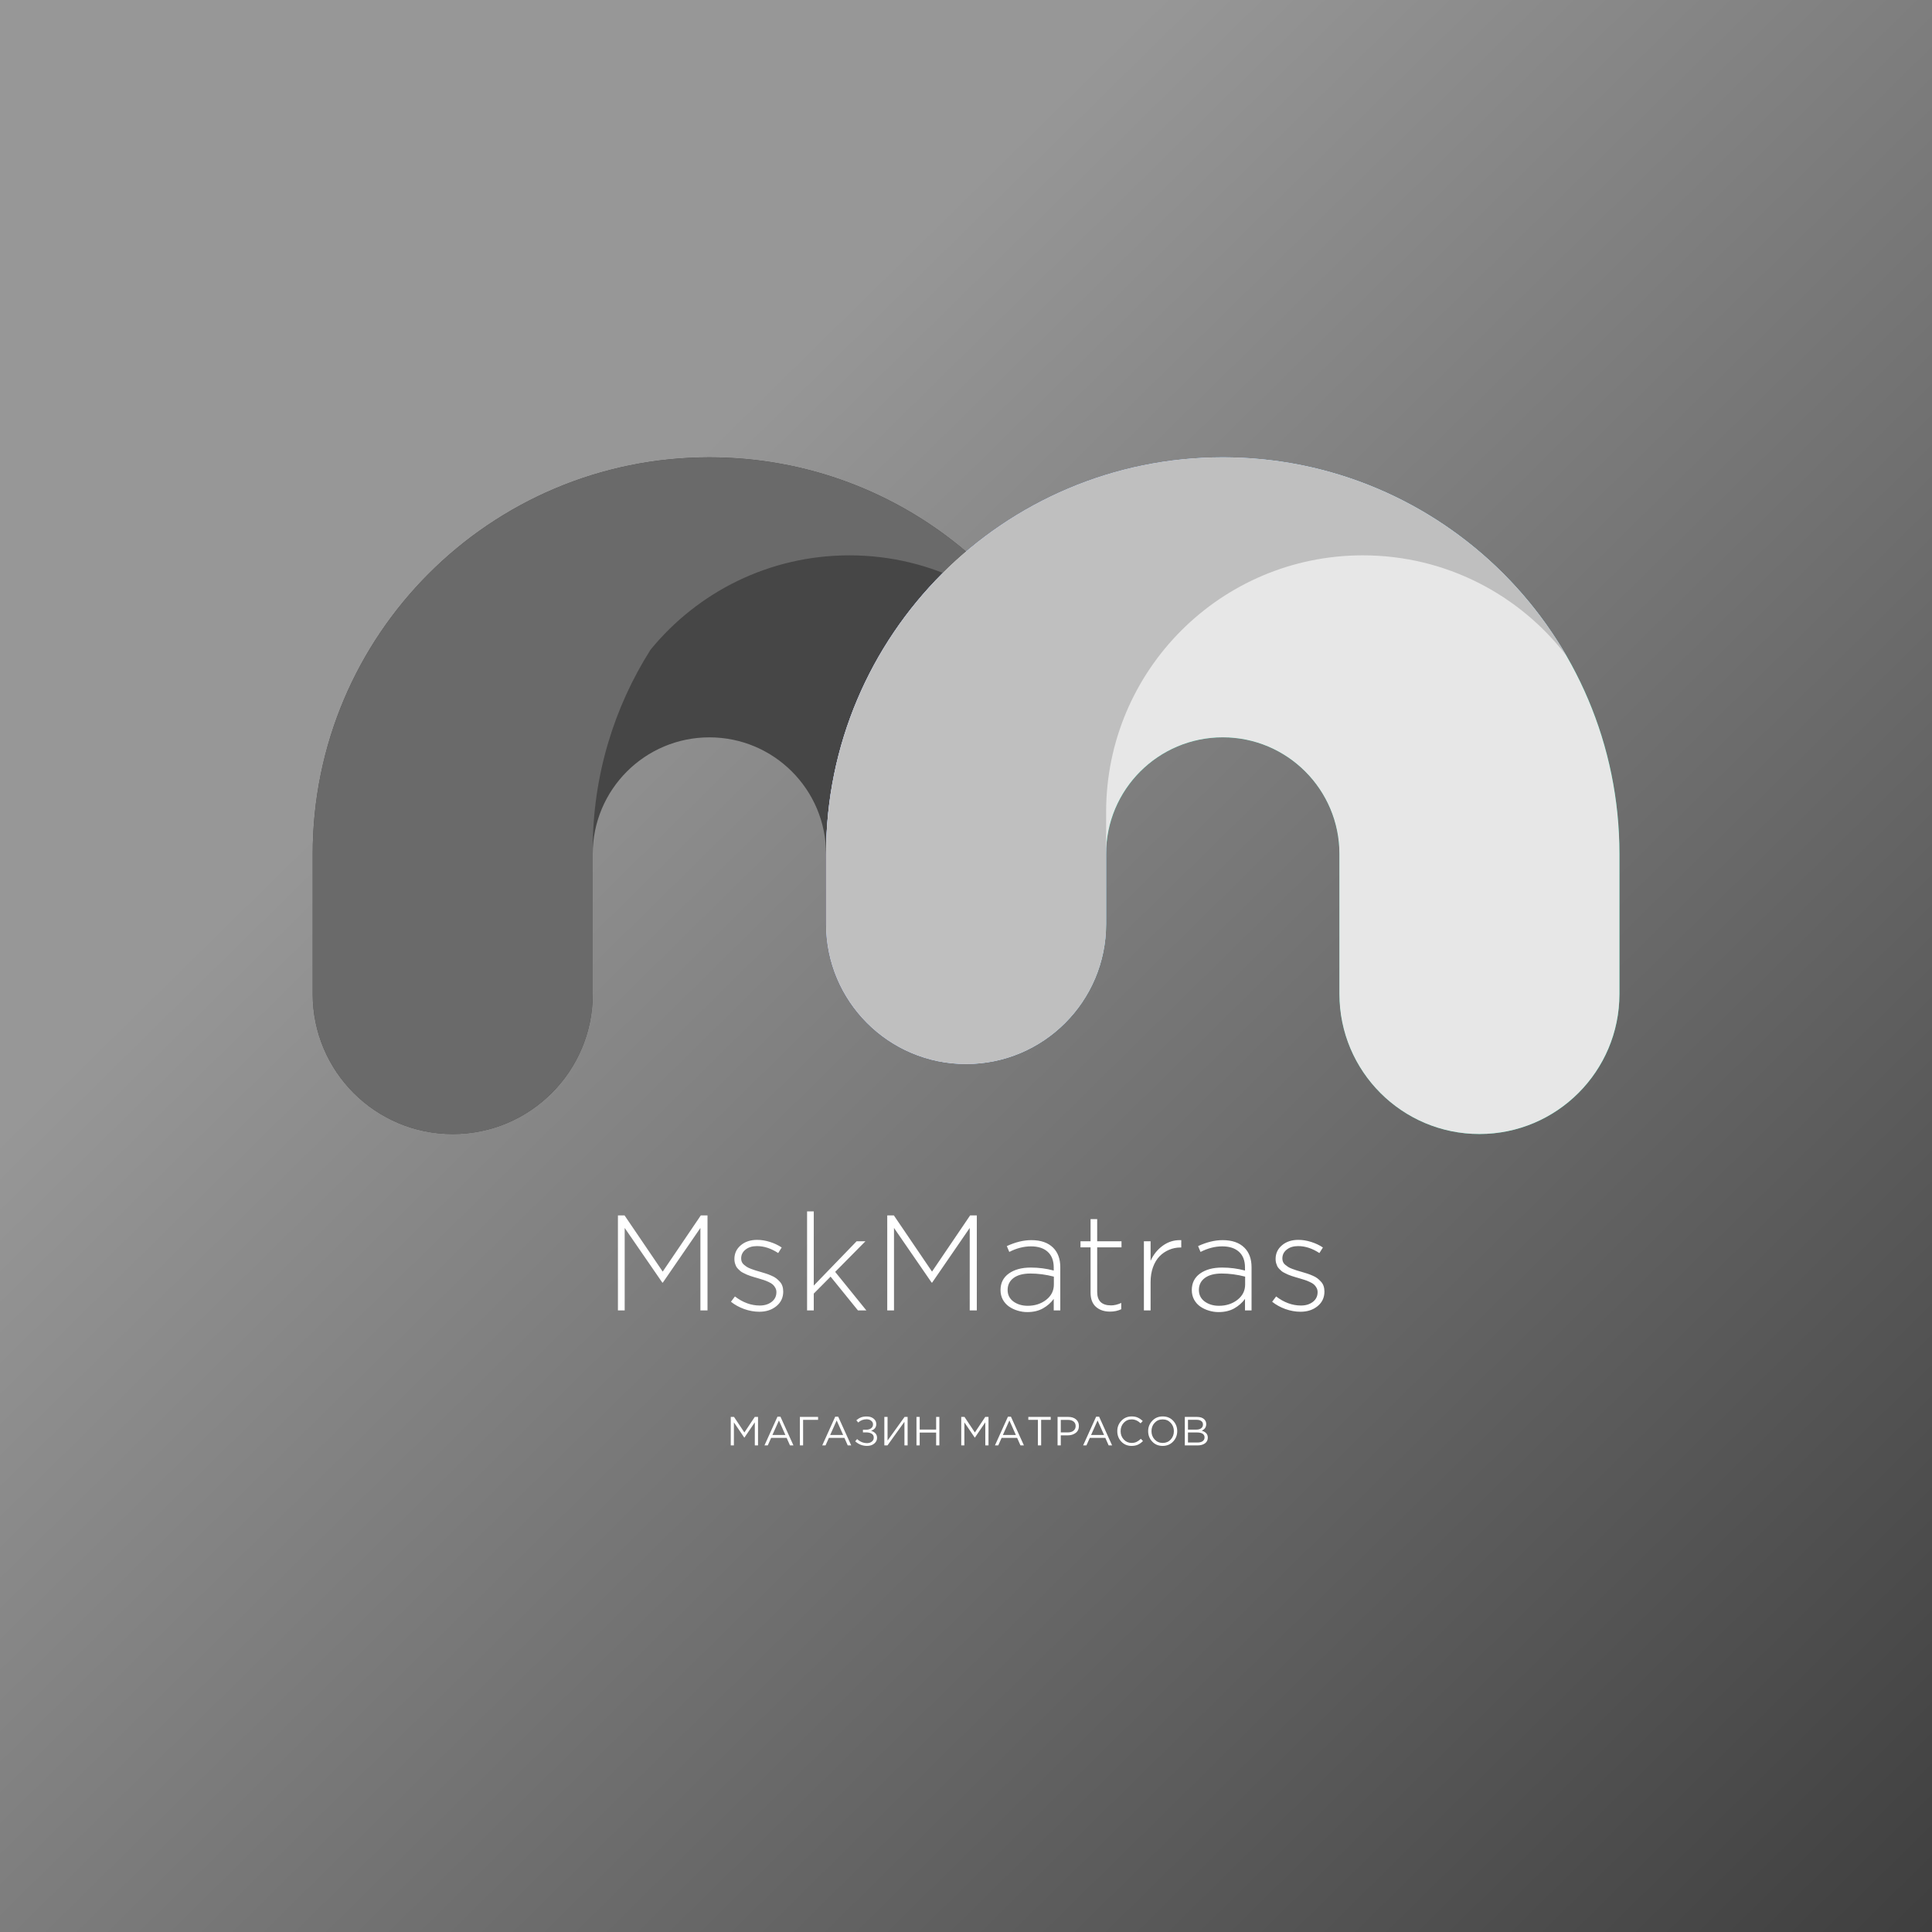 <?xml version="1.0" encoding="UTF-8"?> <svg xmlns="http://www.w3.org/2000/svg" width="217" height="217" viewBox="0 0 217 217" fill="none"><rect x="0" y="0" width="217" height="217" fill="#333333" stroke="none"/> <rect width="217" height="217" fill="url(#paint0_linear_337_2947)"></rect> <path d="M69.405 147.186V136.514H70.149L74.435 142.825L78.714 136.514H79.466V147.186H78.669V137.921L74.45 144.06H74.391L70.164 137.921V147.186H69.405ZM82.1 146.211L82.546 145.615C83.434 146.295 84.364 146.635 85.337 146.635C85.873 146.635 86.317 146.498 86.669 146.226C87.026 145.953 87.205 145.588 87.205 145.132C87.205 144.953 87.165 144.792 87.085 144.648C87.006 144.499 86.909 144.375 86.795 144.276C86.686 144.177 86.532 144.082 86.334 143.993C86.135 143.899 85.952 143.824 85.783 143.77C85.62 143.715 85.409 143.651 85.151 143.576C84.952 143.517 84.808 143.475 84.719 143.45C84.635 143.425 84.498 143.383 84.31 143.323C84.121 143.259 83.982 143.207 83.893 143.167C83.804 143.122 83.68 143.063 83.521 142.989C83.367 142.914 83.251 142.845 83.171 142.78C83.097 142.711 83.008 142.626 82.903 142.527C82.799 142.423 82.722 142.319 82.673 142.215C82.623 142.105 82.579 141.984 82.539 141.85C82.504 141.711 82.487 141.565 82.487 141.411C82.487 140.786 82.725 140.272 83.201 139.871C83.677 139.464 84.293 139.26 85.047 139.26C85.508 139.26 85.984 139.337 86.475 139.491C86.966 139.645 87.408 139.853 87.8 140.116L87.406 140.741C86.612 140.22 85.816 139.96 85.017 139.96C84.491 139.96 84.064 140.091 83.737 140.354C83.409 140.612 83.246 140.945 83.246 141.351C83.246 141.49 83.27 141.619 83.32 141.738C83.37 141.857 83.452 141.964 83.566 142.058C83.68 142.153 83.791 142.234 83.901 142.304C84.01 142.373 84.163 142.445 84.362 142.52C84.56 142.589 84.724 142.646 84.853 142.691C84.987 142.731 85.173 142.785 85.411 142.855C85.659 142.924 85.87 142.989 86.044 143.048C86.217 143.103 86.411 143.177 86.624 143.271C86.843 143.361 87.023 143.46 87.167 143.569C87.311 143.678 87.448 143.805 87.577 143.948C87.711 144.087 87.81 144.251 87.874 144.44C87.939 144.628 87.971 144.837 87.971 145.065C87.971 145.744 87.713 146.293 87.197 146.709C86.686 147.126 86.049 147.334 85.285 147.334C84.724 147.334 84.156 147.233 83.581 147.029C83.01 146.821 82.516 146.548 82.1 146.211ZM90.65 147.186V136.06H91.401V144.395L96.216 139.417H97.206L93.805 142.855L97.31 147.186H96.365L93.291 143.39L91.401 145.295V147.186H90.65ZM99.654 147.186V136.514H100.398L104.684 142.825L108.963 136.514H109.715V147.186H108.918V137.921L104.699 144.06H104.64L100.413 137.921V147.186H99.654ZM112.378 144.901C112.378 144.107 112.688 143.487 113.309 143.041C113.934 142.594 114.757 142.371 115.779 142.371C116.667 142.371 117.525 142.483 118.354 142.706V142.371C118.354 141.597 118.128 141.007 117.677 140.6C117.23 140.193 116.603 139.99 115.794 139.99C114.99 139.99 114.179 140.198 113.361 140.615L113.085 139.96C114.053 139.513 114.971 139.29 115.839 139.29C116.905 139.29 117.724 139.575 118.294 140.146C118.825 140.677 119.091 141.408 119.091 142.341V147.186H118.354V145.891C118.046 146.317 117.645 146.672 117.148 146.955C116.652 147.233 116.064 147.372 115.385 147.372C115.013 147.372 114.651 147.317 114.298 147.208C113.946 147.104 113.626 146.952 113.338 146.754C113.051 146.555 112.817 146.298 112.639 145.98C112.465 145.658 112.378 145.298 112.378 144.901ZM113.175 144.886C113.175 145.432 113.393 145.866 113.829 146.188C114.271 146.506 114.804 146.665 115.429 146.665C116.238 146.665 116.93 146.441 117.506 145.995C118.081 145.543 118.369 144.97 118.369 144.276V143.39C117.476 143.157 116.598 143.041 115.735 143.041C114.926 143.041 114.296 143.207 113.844 143.539C113.398 143.872 113.175 144.321 113.175 144.886ZM121.36 140.101V139.417H122.491V136.931H123.235V139.417H125.966V140.101H123.235V145.109C123.235 146.116 123.754 146.62 124.791 146.62C125.153 146.62 125.535 146.528 125.937 146.345V147.052C125.56 147.23 125.138 147.319 124.671 147.319C124.027 147.319 123.501 147.141 123.094 146.784C122.692 146.427 122.491 145.896 122.491 145.191V140.101H121.36ZM128.481 147.186V139.417H129.233V141.619C129.55 140.905 130.017 140.329 130.632 139.893C131.207 139.486 131.842 139.285 132.537 139.29C132.586 139.29 132.634 139.29 132.678 139.29V140.116H132.596C132.14 140.116 131.711 140.203 131.309 140.377C130.907 140.545 130.55 140.788 130.237 141.106C129.93 141.423 129.684 141.833 129.501 142.334C129.322 142.83 129.233 143.385 129.233 144.001V147.186H128.481ZM133.861 144.901C133.861 144.107 134.171 143.487 134.791 143.041C135.416 142.594 136.24 142.371 137.262 142.371C138.15 142.371 139.008 142.483 139.837 142.706V142.371C139.837 141.597 139.611 141.007 139.16 140.6C138.713 140.193 138.085 139.99 137.277 139.99C136.473 139.99 135.662 140.198 134.843 140.615L134.568 139.96C135.536 139.513 136.453 139.29 137.321 139.29C138.388 139.29 139.207 139.575 139.777 140.146C140.308 140.677 140.573 141.408 140.573 142.341V147.186H139.837V145.891C139.529 146.317 139.127 146.672 138.631 146.955C138.135 147.233 137.547 147.372 136.868 147.372C136.495 147.372 136.133 147.317 135.781 147.208C135.429 147.104 135.109 146.952 134.821 146.754C134.533 146.555 134.3 146.298 134.122 145.98C133.948 145.658 133.861 145.298 133.861 144.901ZM134.657 144.886C134.657 145.432 134.876 145.866 135.312 146.188C135.754 146.506 136.287 146.665 136.912 146.665C137.721 146.665 138.413 146.441 138.988 145.995C139.564 145.543 139.852 144.97 139.852 144.276V143.39C138.959 143.157 138.081 143.041 137.217 143.041C136.409 143.041 135.779 143.207 135.327 143.539C134.881 143.872 134.657 144.321 134.657 144.886ZM142.887 146.211L143.334 145.615C144.222 146.295 145.152 146.635 146.125 146.635C146.66 146.635 147.104 146.498 147.457 146.226C147.814 145.953 147.992 145.588 147.992 145.132C147.992 144.953 147.953 144.792 147.873 144.648C147.794 144.499 147.697 144.375 147.583 144.276C147.474 144.177 147.32 144.082 147.122 143.993C146.923 143.899 146.74 143.824 146.571 143.77C146.407 143.715 146.196 143.651 145.938 143.576C145.74 143.517 145.596 143.475 145.507 143.45C145.423 143.425 145.286 143.383 145.098 143.323C144.909 143.259 144.77 143.207 144.681 143.167C144.592 143.122 144.468 143.063 144.309 142.989C144.155 142.914 144.038 142.845 143.959 142.78C143.885 142.711 143.795 142.626 143.691 142.527C143.587 142.423 143.51 142.319 143.46 142.215C143.411 142.105 143.366 141.984 143.326 141.85C143.292 141.711 143.274 141.565 143.274 141.411C143.274 140.786 143.513 140.272 143.989 139.871C144.465 139.464 145.08 139.26 145.834 139.26C146.296 139.26 146.772 139.337 147.263 139.491C147.754 139.645 148.196 139.853 148.588 140.116L148.193 140.741C147.399 140.22 146.603 139.96 145.805 139.96C145.279 139.96 144.852 140.091 144.525 140.354C144.197 140.612 144.033 140.945 144.033 141.351C144.033 141.49 144.058 141.619 144.108 141.738C144.157 141.857 144.239 141.964 144.353 142.058C144.468 142.153 144.579 142.234 144.688 142.304C144.797 142.373 144.951 142.445 145.15 142.52C145.348 142.589 145.512 142.646 145.641 142.691C145.775 142.731 145.961 142.785 146.199 142.855C146.447 142.924 146.658 142.989 146.831 143.048C147.005 143.103 147.199 143.177 147.412 143.271C147.63 143.361 147.811 143.46 147.955 143.569C148.099 143.678 148.235 143.805 148.364 143.948C148.498 144.087 148.598 144.251 148.662 144.44C148.727 144.628 148.759 144.837 148.759 145.065C148.759 145.744 148.501 146.293 147.985 146.709C147.474 147.126 146.836 147.334 146.072 147.334C145.512 147.334 144.944 147.233 144.368 147.029C143.798 146.821 143.304 146.548 142.887 146.211Z" fill="white"></path> <path d="M82.078 162.347V159.146H82.444L83.609 160.893L84.775 159.146H85.141V162.347H84.78V159.754L83.614 161.469H83.596L82.43 159.759V162.347H82.078ZM85.864 162.347L87.323 159.123H87.661L89.12 162.347H88.731L88.356 161.501H86.614L86.234 162.347H85.864ZM86.756 161.176H88.214L87.487 159.544L86.756 161.176ZM89.842 162.347V159.146H91.886V159.475H90.203V162.347H89.842ZM92.352 162.347L93.81 159.123H94.148L95.607 162.347H95.218L94.843 161.501H93.101L92.722 162.347H92.352ZM93.243 161.176H94.701L93.975 159.544L93.243 161.176ZM97.39 162.402C96.878 162.402 96.433 162.229 96.055 161.885L96.27 161.633C96.593 161.938 96.968 162.091 97.395 162.091C97.599 162.091 97.774 162.034 97.92 161.921C98.067 161.806 98.14 161.656 98.14 161.473C98.14 161.275 98.061 161.127 97.902 161.03C97.744 160.932 97.535 160.884 97.276 160.884H96.924V160.586H97.276C97.507 160.586 97.695 160.533 97.838 160.426C97.984 160.317 98.058 160.169 98.058 159.983C98.058 159.818 97.989 159.683 97.852 159.576C97.718 159.466 97.546 159.411 97.335 159.411C96.975 159.411 96.662 159.532 96.393 159.773L96.183 159.521C96.351 159.378 96.524 159.271 96.704 159.201C96.887 159.131 97.1 159.096 97.344 159.096C97.661 159.096 97.92 159.177 98.122 159.338C98.323 159.5 98.423 159.704 98.423 159.951C98.423 160.314 98.228 160.565 97.838 160.705C98.042 160.766 98.205 160.862 98.327 160.993C98.449 161.124 98.51 161.291 98.51 161.492C98.51 161.751 98.405 161.967 98.195 162.141C97.987 162.315 97.719 162.402 97.39 162.402ZM99.328 162.347V159.146H99.689V161.803L101.6 159.146H101.943V162.347H101.586V159.69L99.68 162.347H99.328ZM102.937 162.347V159.146H103.298V160.568H105.146V159.146H105.507V162.347H105.146V160.906H103.298V162.347H102.937ZM107.965 162.347V159.146H108.33L109.496 160.893L110.662 159.146H111.028V162.347H110.667V159.754L109.501 161.469H109.483L108.317 159.759V162.347H107.965ZM111.751 162.347L113.209 159.123H113.548L115.006 162.347H114.618L114.243 161.501H112.501L112.121 162.347H111.751ZM112.643 161.176H114.101L113.374 159.544L112.643 161.176ZM116.575 162.347V159.475H115.5V159.146H118.015V159.475H116.94V162.347H116.575ZM118.785 162.347V159.146H119.983C120.349 159.146 120.64 159.238 120.856 159.421C121.073 159.603 121.181 159.853 121.181 160.17C121.181 160.503 121.06 160.76 120.82 160.943C120.582 161.126 120.283 161.217 119.923 161.217H119.146V162.347H118.785ZM119.146 160.888H119.937C120.202 160.888 120.414 160.824 120.573 160.696C120.734 160.565 120.815 160.391 120.815 160.175C120.815 159.952 120.737 159.782 120.582 159.663C120.429 159.541 120.221 159.48 119.955 159.48H119.146V160.888ZM121.656 162.347L123.115 159.123H123.453L124.911 162.347H124.523L124.148 161.501H122.406L122.026 162.347H121.656ZM122.548 161.176H124.006L123.279 159.544L122.548 161.176ZM127.097 162.402C126.637 162.402 126.254 162.243 125.949 161.926C125.645 161.606 125.492 161.213 125.492 160.746C125.492 160.286 125.646 159.896 125.954 159.576C126.262 159.253 126.647 159.091 127.111 159.091C127.379 159.091 127.608 159.136 127.797 159.224C127.986 159.309 128.17 159.437 128.35 159.608L128.112 159.864C127.804 159.571 127.469 159.425 127.106 159.425C126.753 159.425 126.457 159.552 126.219 159.805C125.985 160.058 125.867 160.372 125.867 160.746C125.867 161.118 125.986 161.432 126.224 161.688C126.462 161.941 126.756 162.068 127.106 162.068C127.313 162.068 127.496 162.03 127.655 161.953C127.813 161.877 127.975 161.761 128.14 161.606L128.377 161.857C128.197 162.037 128.008 162.173 127.81 162.264C127.612 162.356 127.374 162.402 127.097 162.402ZM131.762 161.917C131.454 162.24 131.062 162.402 130.587 162.402C130.111 162.402 129.721 162.24 129.416 161.917C129.112 161.594 128.959 161.204 128.959 160.746C128.959 160.292 129.113 159.904 129.421 159.581C129.729 159.254 130.121 159.091 130.596 159.091C131.072 159.091 131.462 159.253 131.766 159.576C132.071 159.899 132.224 160.289 132.224 160.746C132.224 161.201 132.07 161.591 131.762 161.917ZM129.691 161.684C129.932 161.94 130.233 162.068 130.596 162.068C130.959 162.068 131.257 161.941 131.492 161.688C131.73 161.432 131.849 161.118 131.849 160.746C131.849 160.378 131.728 160.065 131.488 159.809C131.25 159.553 130.95 159.425 130.587 159.425C130.224 159.425 129.924 159.553 129.686 159.809C129.451 160.062 129.334 160.375 129.334 160.746C129.334 161.115 129.453 161.428 129.691 161.684ZM133.077 162.347V159.146H134.439C134.814 159.146 135.093 159.241 135.276 159.43C135.413 159.573 135.482 159.747 135.482 159.951C135.482 160.298 135.313 160.545 134.974 160.692C135.431 160.829 135.66 161.089 135.66 161.473C135.66 161.745 135.555 161.958 135.345 162.114C135.134 162.269 134.852 162.347 134.499 162.347H133.077ZM133.433 162.022H134.508C134.752 162.022 134.944 161.972 135.084 161.871C135.224 161.768 135.294 161.624 135.294 161.441C135.294 161.265 135.221 161.129 135.075 161.034C134.932 160.94 134.721 160.893 134.444 160.893H133.433V162.022ZM133.433 160.573H134.38C134.602 160.573 134.781 160.522 134.915 160.422C135.049 160.321 135.116 160.178 135.116 159.992C135.116 159.831 135.054 159.704 134.929 159.613C134.807 159.518 134.633 159.471 134.407 159.471H133.433V160.573Z" fill="white"></path> <path fill-rule="evenodd" clip-rule="evenodd" d="M79.679 82.818C72.442 82.818 66.575 88.685 66.575 95.922V111.647C66.575 120.331 59.534 127.372 50.85 127.372C42.165 127.372 35.125 120.331 35.125 111.647V95.922C35.125 71.316 55.072 51.368 79.679 51.368C90.673 51.368 100.737 55.35 108.508 61.951C116.278 55.35 126.342 51.368 137.337 51.368C161.943 51.368 181.89 71.316 181.89 95.922V111.647C181.89 120.331 174.85 127.372 166.165 127.372C157.481 127.372 150.441 120.331 150.441 111.647V95.922C150.441 88.685 144.574 82.818 137.337 82.818C130.099 82.818 124.232 88.685 124.232 95.922V103.784C124.232 112.469 117.192 119.509 108.508 119.509C99.823 119.509 92.783 112.469 92.783 103.784V95.922C92.783 88.685 86.916 82.818 79.679 82.818Z" fill="#464646"></path> <path fill-rule="evenodd" clip-rule="evenodd" d="M137.345 82.817C130.108 82.817 124.241 88.684 124.241 95.921V103.783C124.241 112.468 117.2 119.508 108.516 119.508C99.831 119.508 92.791 112.468 92.791 103.783V95.921C92.791 71.315 112.738 51.367 137.345 51.367C161.951 51.367 181.898 71.315 181.898 95.921V111.646C181.898 120.33 174.858 127.371 166.174 127.371C157.489 127.371 150.449 120.33 150.449 111.646V95.921C150.449 88.684 144.582 82.817 137.345 82.817Z" fill="#43E6BD"></path> <path fill-rule="evenodd" clip-rule="evenodd" d="M175.921 73.632C170.651 66.785 162.372 62.373 153.063 62.373C137.142 62.373 124.234 75.28 124.234 91.202V95.618C124.232 95.719 124.231 95.82 124.231 95.921V103.783C124.231 112.468 117.191 119.508 108.506 119.508C99.822 119.508 92.781 112.468 92.781 103.783V95.921C92.781 71.315 112.729 51.367 137.335 51.367C153.821 51.367 168.216 60.322 175.921 73.632Z" fill="#866DEB"></path> <path fill-rule="evenodd" clip-rule="evenodd" d="M66.575 95.398V95.922V103.784V108.502V111.647C66.575 120.331 59.534 127.372 50.85 127.372C42.165 127.372 35.125 120.331 35.125 111.647V103.784V95.922C35.125 71.316 55.072 51.368 79.679 51.368C85.933 51.368 91.886 52.657 97.287 54.983C106.132 58.792 113.497 65.385 118.279 73.657C113.009 66.797 104.723 62.376 95.404 62.376C86.392 62.376 78.347 66.51 73.061 72.985C68.953 79.468 66.575 87.155 66.575 95.398Z" fill="#6A6A6A"></path> <path fill-rule="evenodd" clip-rule="evenodd" d="M137.337 82.817C130.1 82.817 124.233 88.684 124.233 95.921V103.783C124.233 112.468 117.193 119.508 108.508 119.508C99.823 119.508 92.783 112.468 92.783 103.783V95.921C92.783 71.315 112.731 51.367 137.337 51.367C161.943 51.367 181.891 71.315 181.891 95.921V111.646C181.891 120.33 174.85 127.371 166.166 127.371C157.481 127.371 150.441 120.33 150.441 111.646V95.921C150.441 88.684 144.574 82.817 137.337 82.817Z" fill="#E7E7E7"></path> <path fill-rule="evenodd" clip-rule="evenodd" d="M124.239 103.783V95.921V91.204C124.239 75.282 137.146 62.375 153.068 62.375C162.387 62.375 170.673 66.796 175.943 73.656C168.241 60.333 153.839 51.367 137.343 51.367C112.736 51.367 92.789 71.315 92.789 95.921V103.783C92.789 112.468 99.829 119.508 108.514 119.508C117.199 119.508 124.239 112.468 124.239 103.783Z" fill="#BFBFBF"></path> <defs> <linearGradient id="paint0_linear_337_2947" x1="65.519" y1="62.898" x2="217" y2="217" gradientUnits="userSpaceOnUse"> <stop stop-color="#979797"></stop> <stop offset="1" stop-color="#3F3F3F"></stop> </linearGradient> </defs> </svg> 